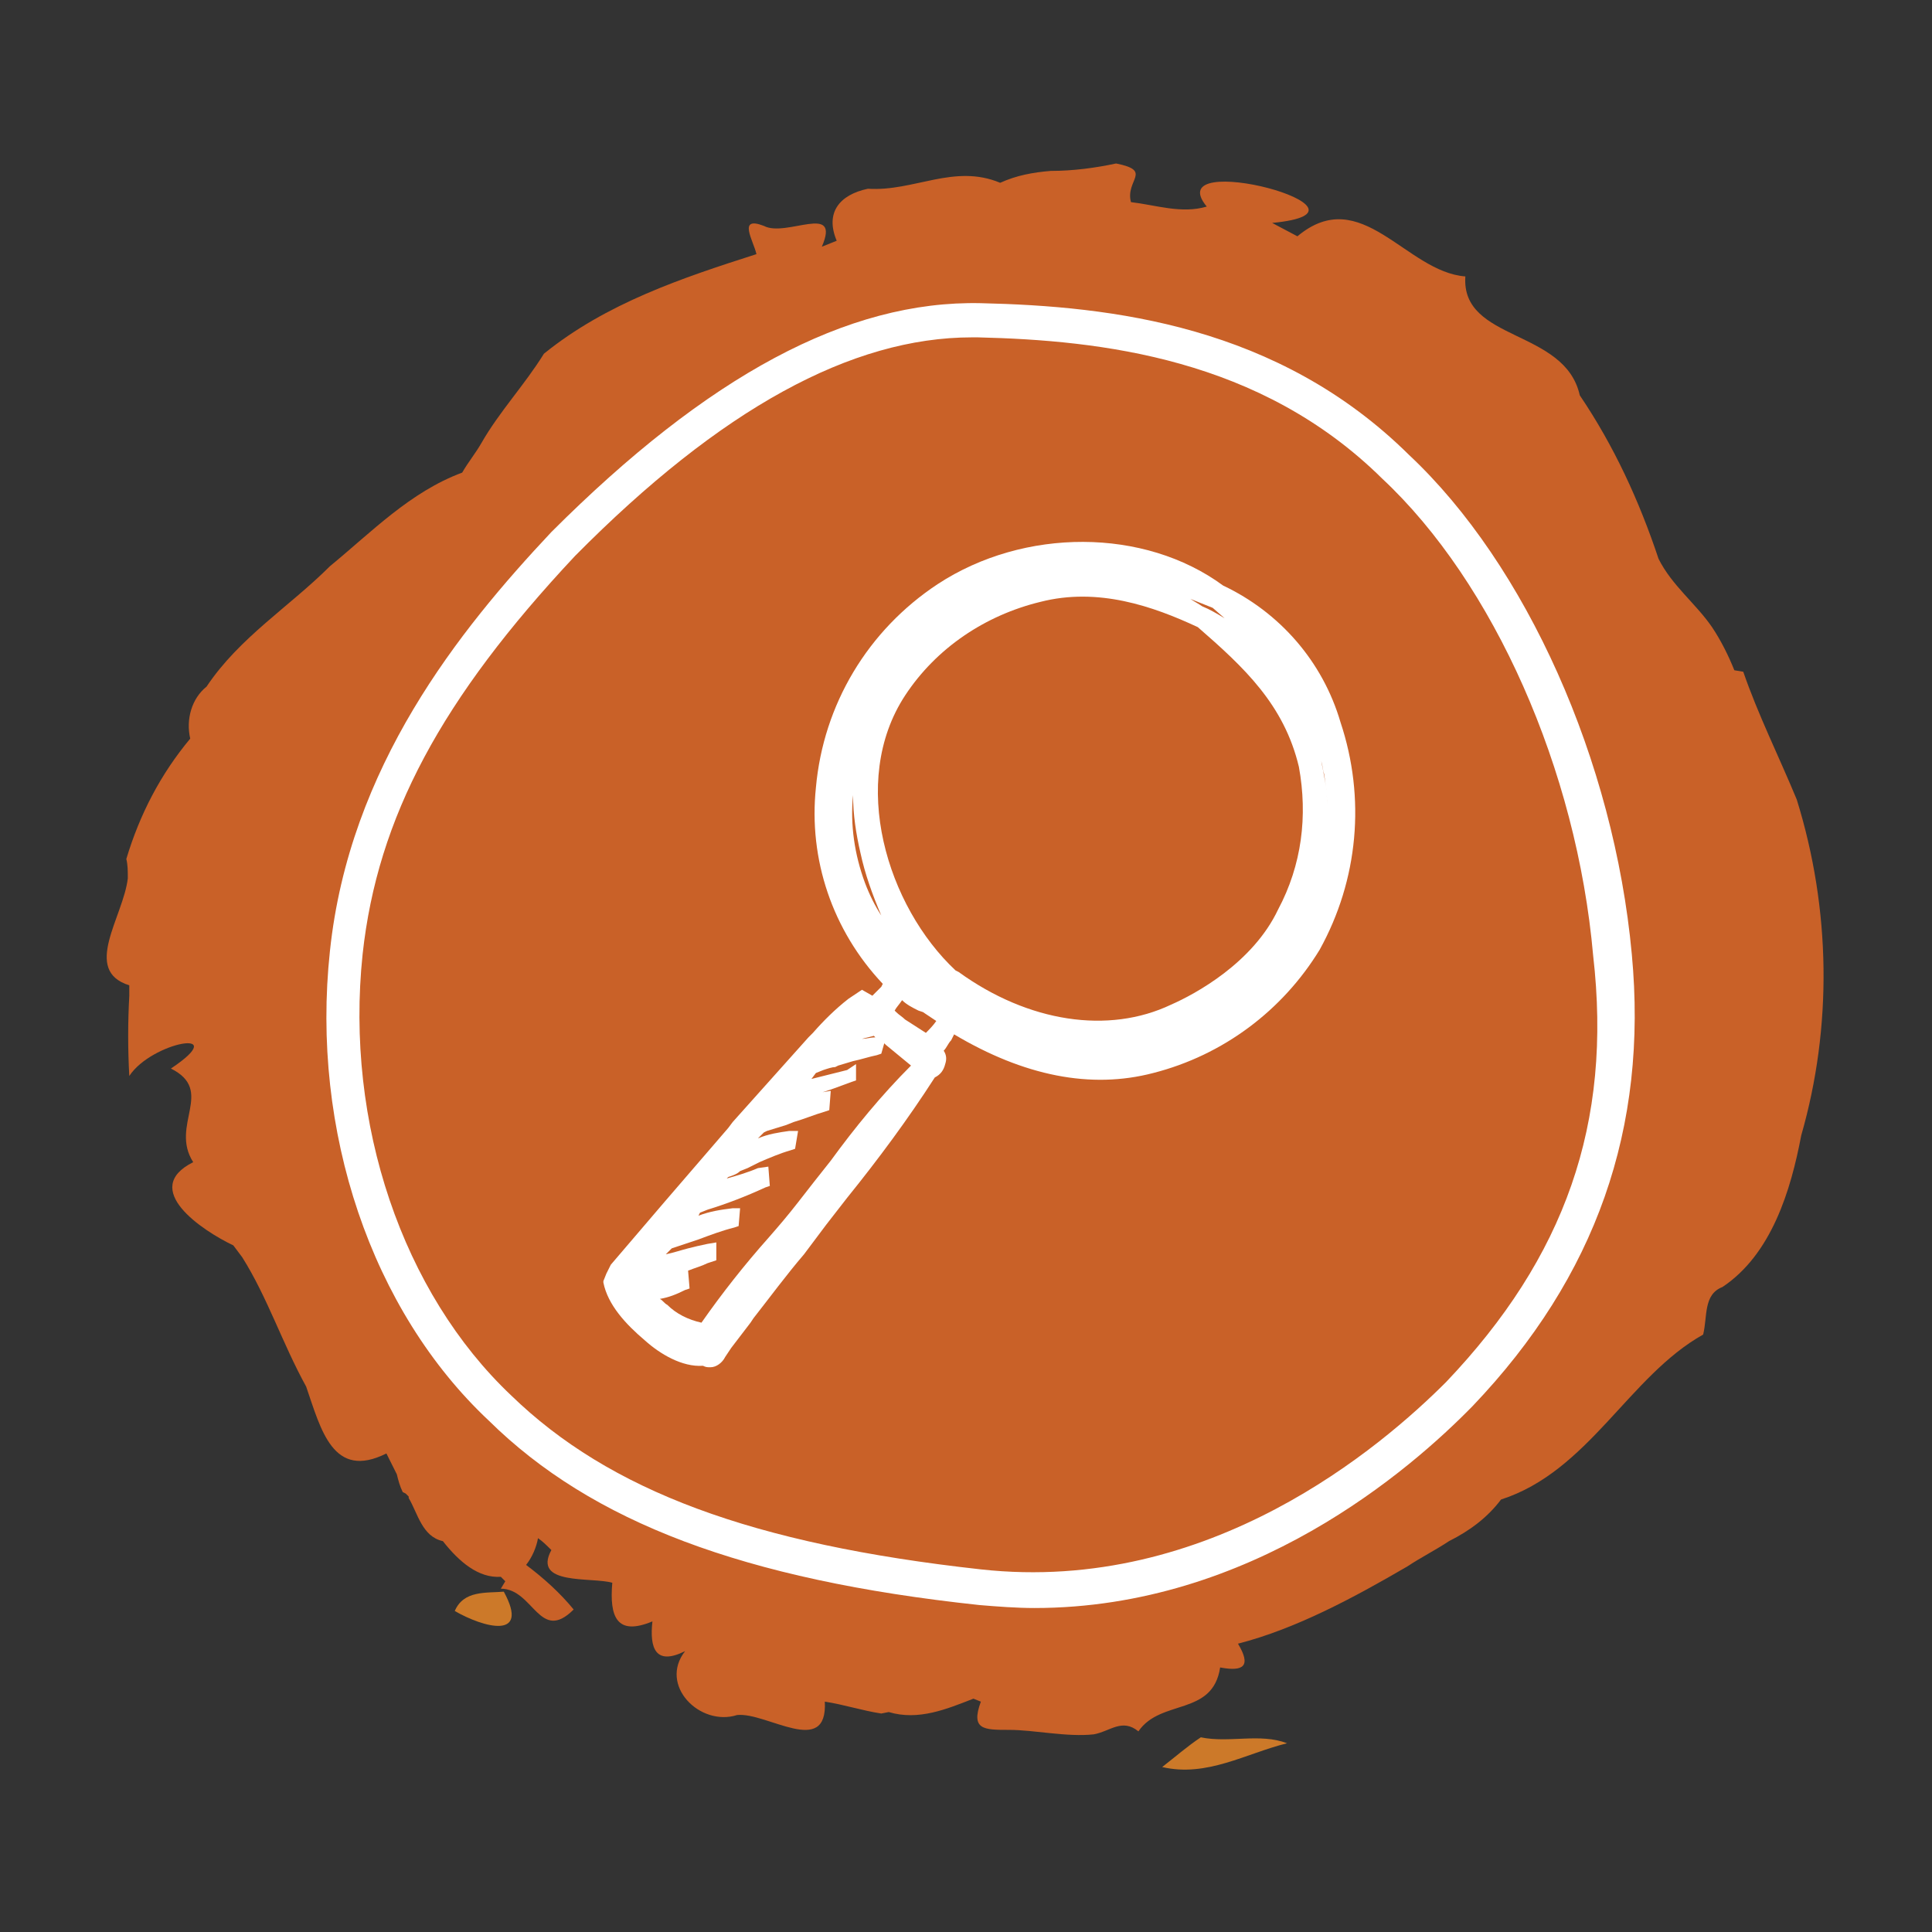 <?xml version="1.0" encoding="utf-8"?>
<!-- Generator: Adobe Illustrator 22.0.1, SVG Export Plug-In . SVG Version: 6.00 Build 0)  -->
<svg version="1.1" id="_x31_8ccc952-fc6c-463b-b034-9e687af41120"
	 xmlns="http://www.w3.org/2000/svg" xmlns:xlink="http://www.w3.org/1999/xlink" x="0px" y="0px" viewBox="0 0 130 130"
	 style="enable-background:new 0 0 130 130;" xml:space="preserve">
<rect x="0" y="0" width="130" height="130" fill="#333333" stroke="none"/>
<style type="text/css">
	.st0{fill:#CC7929;}
	.st1{fill:#C96128;}
	.st2{fill:#FFFFFF;}
</style>
<title>icon_values(type2)</title>
<path class="st0" d="M30.6,108.4c1.9,1.1,5.1,2,3.3-1.3C32.7,107.2,31.2,107,30.6,108.4z"/>
<path class="st0" d="M80.8,116.9c-0.9,0.6-1.7,1.3-2.6,2c3,0.7,5.6-0.9,8.4-1.6C84.8,116.6,82.7,117.3,80.8,116.9z"/>
<path class="st1" d="M120.9,53.8c-1.2-2.9-2.6-5.7-3.6-8.6l-0.6-0.1c-0.4-1-0.9-2-1.5-2.9c-1.1-1.6-2.7-2.8-3.6-4.6
	c-1.3-3.9-3-7.6-5.3-11c-1-4.5-8-3.6-7.7-8c-4-0.3-7-6.3-11.3-2.7l-1.7-0.9c8.4-0.8-7.7-5.1-4.4-1.1c-1.7,0.5-3.4-0.1-5.1-0.3
	c-0.4-1.5,1.5-2.1-1-2.6c-1.4,0.3-2.9,0.5-4.4,0.5c-1.2,0.1-2.3,0.3-3.4,0.8c-3.1-1.3-5.8,0.6-8.9,0.4c-1.9,0.4-2.9,1.6-2.1,3.5
	l-1,0.4c1.3-3-2.4-0.6-3.9-1.4c-1.8-0.7-0.7,1-0.5,1.9c-5,1.6-10.1,3.3-14.3,6.7c-1.3,2.1-3,3.9-4.2,6c-0.4,0.7-0.9,1.3-1.3,2
	c-3.5,1.3-6.1,4-8.9,6.3c-2.7,2.7-6.1,4.8-8.3,8.1c-1,0.8-1.4,2.2-1.1,3.5c-2,2.4-3.4,5.1-4.3,8.1c0.1,0.4,0.1,0.8,0.1,1.3
	c-0.3,2.6-3.1,6.2,0.1,7.2V67c-0.1,1.8-0.1,3.6,0,5.4c1.5-2.3,7-3.3,2.8-0.5c3,1.5-0.1,3.8,1.5,6.3c-3.6,1.8,0.6,4.6,2.7,5.6
	l0.6,0.8c1.7,2.7,2.7,5.8,4.3,8.7c1,2.9,1.8,6.3,5.4,4.5l0.7,1.4c0.1,0.4,0.2,0.8,0.4,1.2l0.2,0.1l-0.1-0.1l0.3,0.3v0.1
	c0.6,1,0.9,2.6,2.3,2.9c1.1,1.4,2.4,2.5,3.9,2.4c0.1,0.1,0.2,0.2,0.3,0.3l-0.3,0.5c2.2,0,2.6,3.7,4.9,1.4c-0.9-1.1-2-2.1-3.2-3
	c0.4-0.5,0.7-1.2,0.8-1.8c0.3,0.2,0.6,0.5,0.9,0.8c-1.3,2.4,2.7,1.8,4.1,2.2c-0.2,2.3,0.3,3.6,2.7,2.6c-0.2,1.8,0.2,3,2.2,2
	c-1.8,2.3,1,5.1,3.5,4.3c2-0.2,6.1,2.9,5.9-0.9c1.3,0.2,2.5,0.6,3.8,0.8l0.5-0.1c2,0.6,3.9-0.2,5.7-0.9l0.5,0.2
	c-0.7,1.9,0.2,1.9,1.9,1.9s3.9,0.5,5.7,0.3c1.1-0.2,1.9-1.1,3-0.2c1.5-2.2,5-1,5.5-4.3c1.6,0.3,2.1-0.1,1.2-1.6
	c3.9-1,7.8-3.1,11.4-5.2c0.9-0.6,1.9-1.1,2.8-1.7c1.4-0.7,2.6-1.6,3.5-2.8c5.9-1.9,8.6-8.3,13.6-11.1c0.3-1.2,0-2.7,1.3-3.2
	c3.3-2.2,4.6-6.5,5.3-10.2C123.3,69.1,123.2,61.2,120.9,53.8z M65.1,112.3c0.4,0.3,0.7,0.6,0.9,1C65.8,112.9,65.5,112.5,65.1,112.3z
	"/>
<path class="st2" d="M90.2,48.6c-1.2-4.1-4.1-7.4-7.9-9.2c-5.3-3.9-13.4-3.9-19.2-0.1c-4.7,3.1-7.7,8.1-8.2,13.7
	c-0.5,4.8,1.1,9.6,4.5,13.2l-0.1,0.2L59,66.7L58.7,67L58,66.6l-0.9,0.6c-0.9,0.7-1.7,1.5-2.4,2.3l-0.3,0.3c-1.7,1.9-3.4,3.8-5.1,5.7
	L49,75.9c-3.2,3.7-5.6,6.5-7.9,9.2l-0.3,0.6l-0.2,0.5v0.1c0.3,1.5,1.5,2.8,2.8,3.9c1,0.9,2.5,1.8,3.9,1.7c0.2,0.1,0.3,0.1,0.5,0.1
	c0.4,0,0.8-0.3,1-0.7l0.4-0.6l1.3-1.7l0.2-0.3c1.1-1.4,2.2-2.9,3.4-4.3l1.5-2l1.4-1.8c2.1-2.6,4.1-5.3,5.9-8.1
	c0.4-0.2,0.6-0.5,0.7-0.9c0.1-0.3,0.1-0.6-0.1-0.9c0.2-0.2,0.3-0.5,0.5-0.7l0.2-0.4c4.7,2.8,9.2,3.7,13.4,2.6
	c4.7-1.2,8.7-4.2,11.2-8.3C91.4,59.2,91.9,53.7,90.2,48.6z M58.2,59.4c-0.7-1.9-1-3.9-0.8-5.9c0,1.3,0.2,2.6,0.5,3.9
	c0.3,1.4,0.8,2.8,1.4,4.2C58.9,61,58.5,60.2,58.2,59.4L58.2,59.4z M60.9,46.8c2.1-3.2,5.4-5.4,9.1-6.3c3.9-1,7.6,0.3,10.6,1.7
	c3.1,2.7,5.8,5.2,6.8,9.4c0.6,3.3,0.2,6.6-1.4,9.6c-1.7,3.6-5.6,5.7-7.2,6.4c-4.2,2-9.6,1.2-14.3-2.2l-0.2-0.1
	C59.7,61,57.1,52.6,60.9,46.8L60.9,46.8z M89.1,52.1c0.1,0.7,0.2,1.3,0.2,2c0-1-0.2-1.9-0.4-2.9C89,51.5,89,51.8,89.1,52.1
	L89.1,52.1z M80.9,40.8L80.9,40.8c-0.3-0.2-0.5-0.3-0.8-0.5c0.5,0.2,1,0.4,1.5,0.6l0.8,0.7C81.9,41.3,81.4,41,80.9,40.8z M55.9,78.1
	c-0.8,1-1.5,1.9-2.2,2.8s-1.3,1.6-2,2.4c-1.6,1.8-3.1,3.7-4.5,5.7c-0.9-0.2-1.7-0.6-2.3-1.2c-0.2-0.1-0.3-0.3-0.5-0.4
	c0.6-0.1,1.1-0.3,1.7-0.6l0.3-0.1l-0.1-1.2c0.5-0.2,0.9-0.3,1.3-0.5l0.6-0.2v-1.2l-0.6,0.1c-0.5,0.1-0.9,0.2-1.3,0.3s-1,0.3-1.5,0.4
	l0.4-0.4c0.6-0.2,1.2-0.4,1.8-0.6c0.8-0.3,1.6-0.6,2.4-0.8l0.3-0.1l0.1-1.2h-0.5c-0.8,0.1-1.5,0.2-2.3,0.5l0.1-0.2l0.5-0.2
	c1.3-0.4,2.6-0.9,3.9-1.5l0.3-0.1l-0.1-1.3L51,78.6c-0.7,0.3-1.4,0.5-2.1,0.7l0.1-0.1c0.3-0.1,0.6-0.2,0.8-0.4l0.5-0.2l0.8-0.4
	c0.7-0.3,1.4-0.6,2.1-0.8l0.3-0.1l0.2-1.2h-0.6c-0.7,0.1-1.4,0.2-2.1,0.5l0.4-0.4l0.2-0.1l1.3-0.4l0.5-0.2c0.7-0.2,1.4-0.5,2.1-0.7
	l0.3-0.1l0.1-1.3l-0.6,0.1l-0.3,0.1c0.7-0.2,1.5-0.5,2.3-0.8l0.3-0.1v-1.1L57,72c-0.8,0.2-1.6,0.4-2.4,0.6l0.3-0.4l0.5-0.2
	c0.3-0.1,0.6-0.2,0.8-0.2l0.2-0.1l1-0.3c0.5-0.1,1.1-0.3,1.6-0.4l0.3-0.1l0.2-0.7l0.1,0.1l1.7,1.4C59.3,73.7,57.5,75.9,55.9,78.1z
	 M58.8,69.7l0.1,0.1c-0.3,0-0.6,0.1-0.9,0.1L58.8,69.7z M57.6,68.7L57.6,68.7L57.6,68.7L57.6,68.7z M60.9,68.6
	c-0.2-0.2-0.4-0.3-0.6-0.5L60.2,68c0.1-0.2,0.3-0.4,0.5-0.7c0.3,0.3,0.7,0.5,1.1,0.7l0.3,0.1l0.9,0.6c-0.2,0.3-0.5,0.6-0.7,0.8
	L60.9,68.6z"/>
<path class="st2" d="M109.8,64.2c-1.2-13-7.1-26.2-15-33.6c-8.8-8.7-20-10-28.8-10.2c-9-0.2-18.4,4.9-28.9,15.4
	C30.9,42.4,23.5,51.6,22.2,64C20.9,76.1,25,88.2,32.9,95.6c6.9,6.8,17.1,10.7,33,12.4c1.2,0.1,2.5,0.2,3.7,0.2
	c14.6,0,25.3-9.3,29.5-13.6C107.4,85.9,110.9,75.9,109.8,64.2z M97.3,93c-4.3,4.3-15.9,14.3-31.3,12.6s-25-5.3-31.6-11.7
	c-7.3-6.9-11.2-18.3-10-29.7c1-9.2,5.3-17.2,14.3-26.8c9.8-9.9,18.6-14.7,26.7-14.7h0.4c8.3,0.2,19,1.4,27.2,9.5
	c7.5,7,13.1,19.6,14.2,32.1l0,0C108.5,75.6,105.3,84.6,97.3,93z"/>
</svg>
